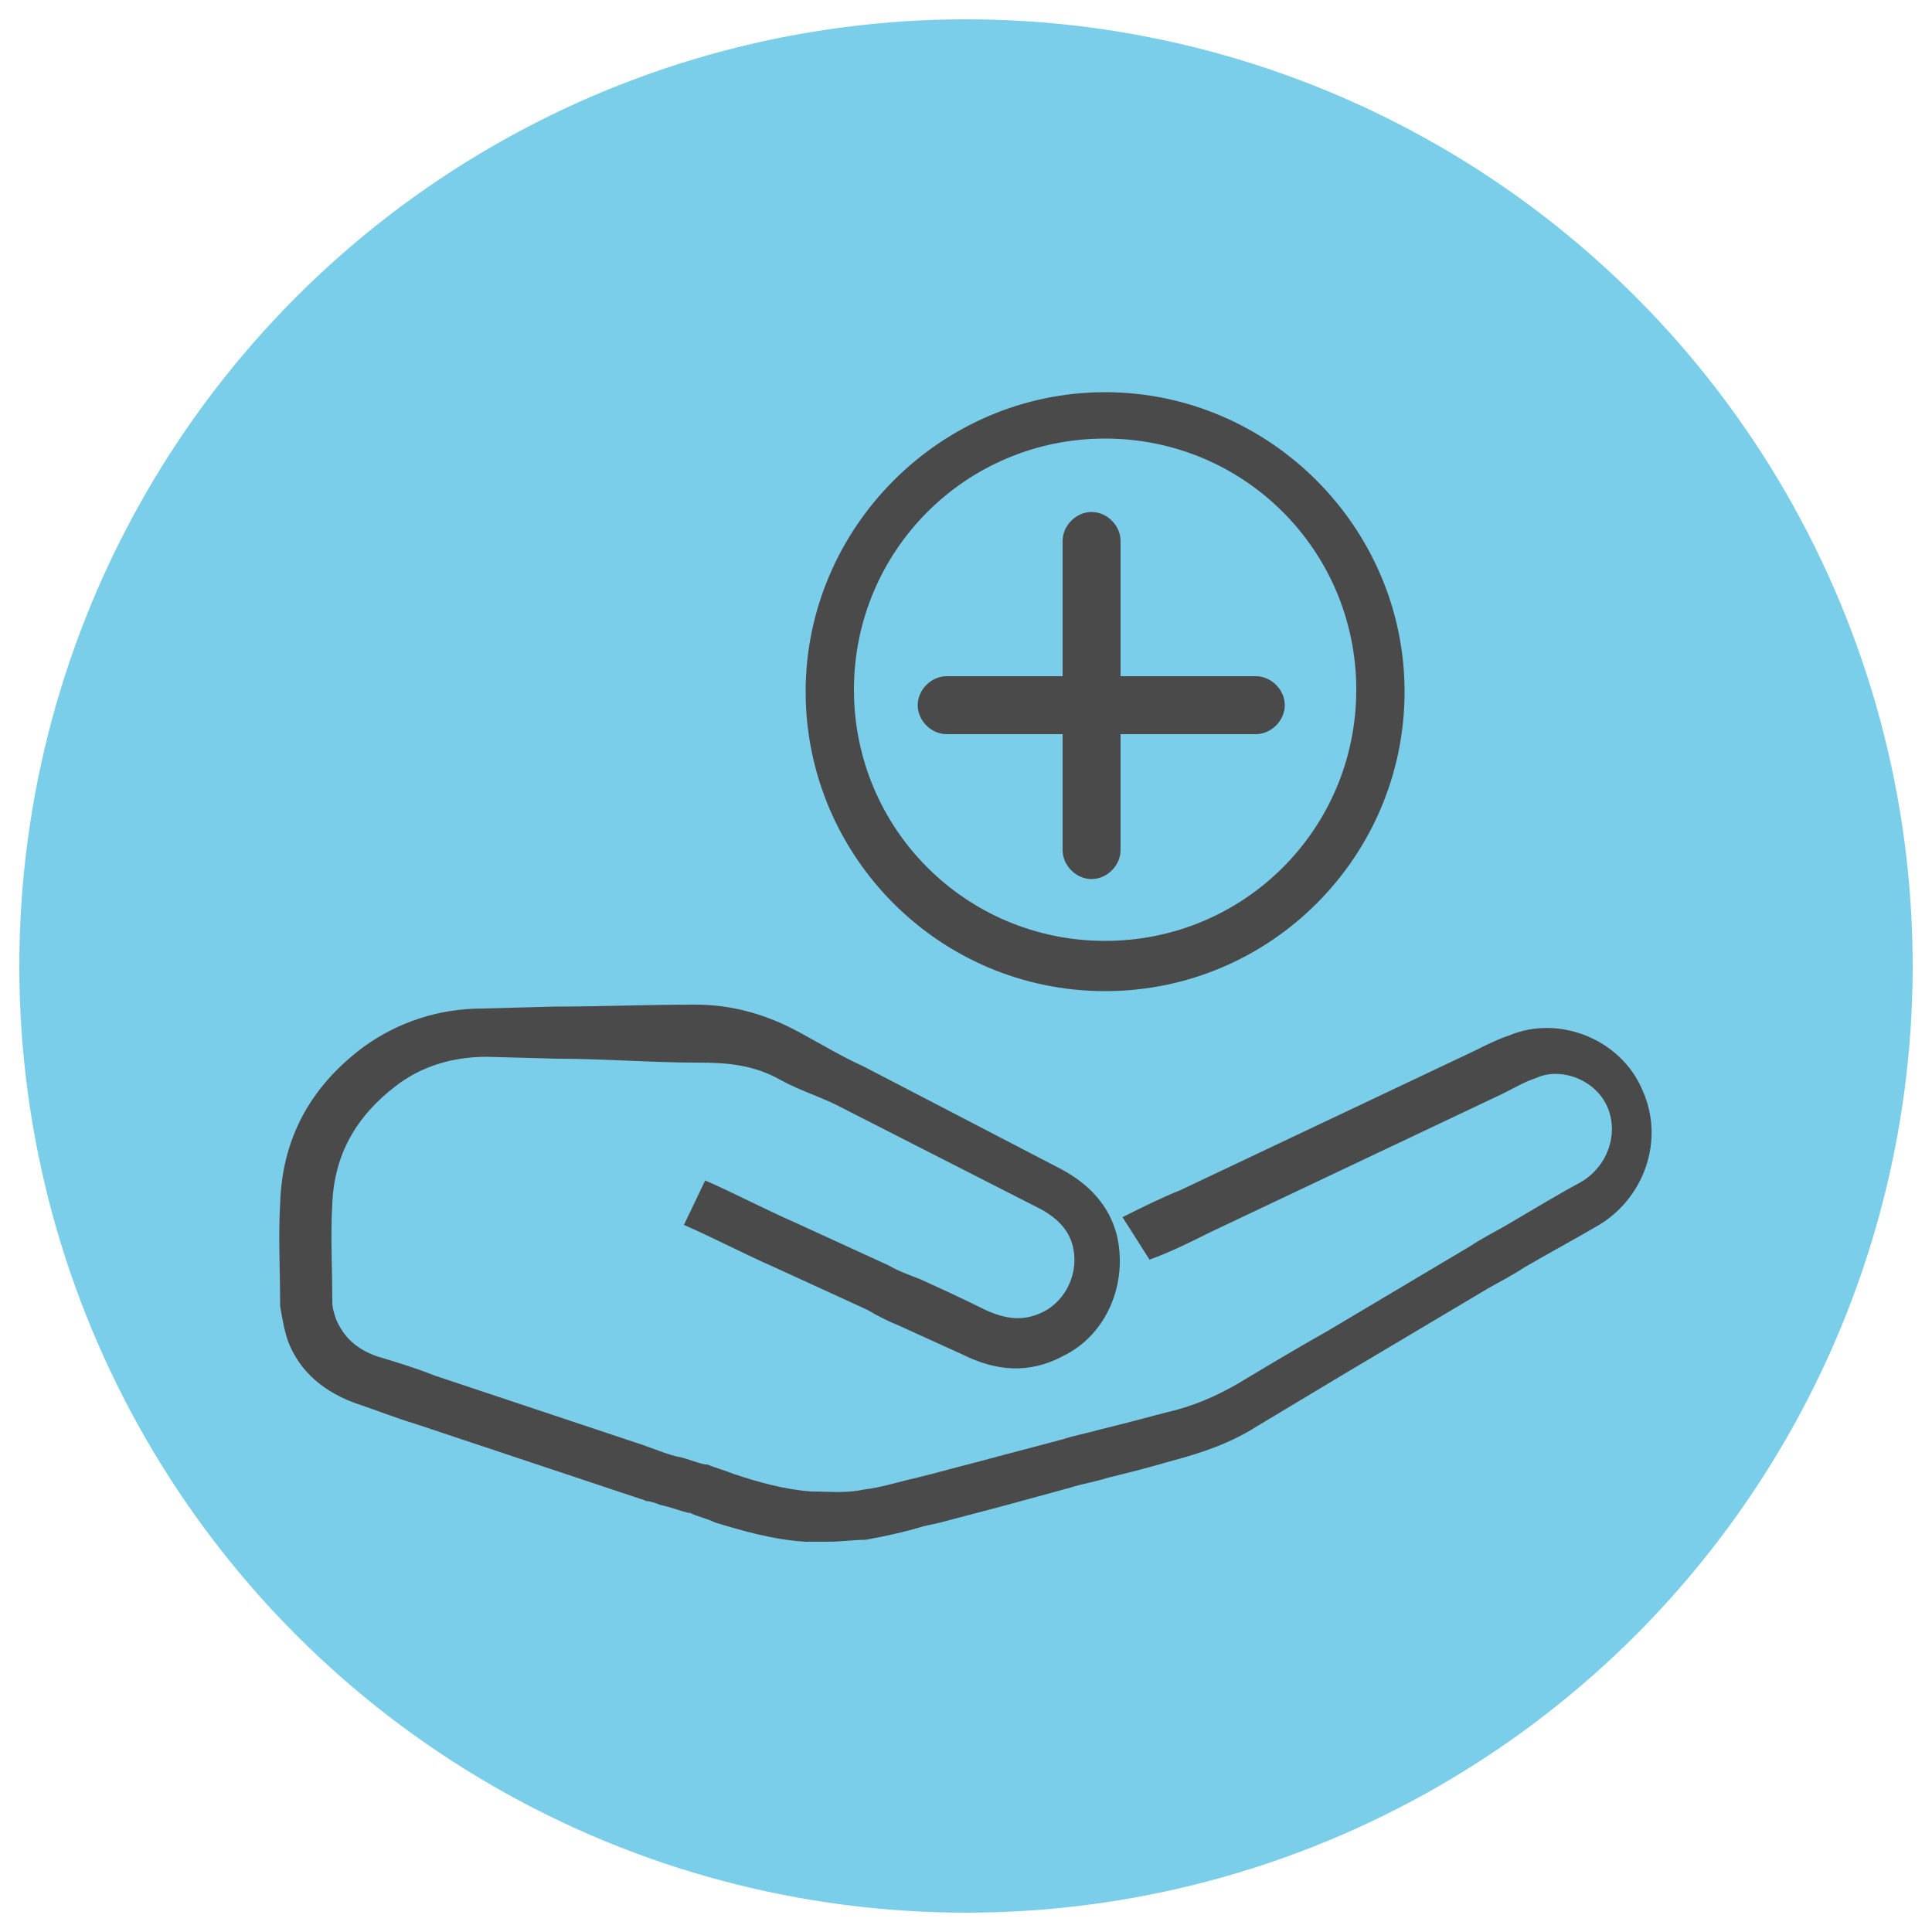 <?xml version="1.0" encoding="utf-8"?>
<!-- Generator: Adobe Illustrator 21.0.0, SVG Export Plug-In . SVG Version: 6.00 Build 0)  -->
<svg version="1.1" id="Layer_1" xmlns="http://www.w3.org/2000/svg" xmlns:xlink="http://www.w3.org/1999/xlink" x="0px" y="0px" width="100px" height="100px"
	 viewBox="0 0 100 100" style="enable-background:new 0 0 100 100;" xml:space="preserve">
<style type="text/css">
	.st0{fill:none;stroke:#4A4A4A;stroke-width:2.5;stroke-linecap:round;stroke-linejoin:round;stroke-miterlimit:10;}
	.st1{fill:#7BCEE9;}
	.st2{fill:#4A4A4A;}
</style>
<path class="st0" d="M50,50"/>
<g>
	<circle class="st1" cx="50" cy="50" r="49"/>
</g>
<g>
	<g>
		<path class="st2" d="M42.9,79.8c-0.4,0-0.8,0-1.2,0c-1.7-0.1-3.4-0.6-4.7-1c-0.4-0.2-0.9-0.3-1.3-0.5l-0.1,0
			c-0.4-0.1-0.9-0.3-1.4-0.4c0,0-0.5-0.2-0.7-0.2c-0.1,0-0.2-0.1-0.3-0.1l-11.7-3.9c-1-0.3-2-0.7-2.9-1c-1.8-0.6-3.1-1.7-3.7-3.3
			c-0.2-0.6-0.3-1.2-0.4-1.8c0-1.9-0.1-3.6,0-5.3c0.1-3.3,1.5-6,4.3-8.1c1.8-1.3,3.9-2,6.2-2l3.7-0.1c2.4,0,4.8-0.1,7.2-0.1
			c0,0,0,0,0.1,0c1.9,0,3.7,0.5,5.5,1.5c1.1,0.6,2.1,1.2,3.2,1.7l10.2,5.3c1.5,0.8,2.5,1.9,2.9,3.4c0.6,2.5-0.5,5.2-2.8,6.3
			c-1.7,0.9-3.4,0.8-5.2-0.1c-1.1-0.5-2.2-1-3.3-1.5c-0.5-0.2-1.1-0.5-1.6-0.8l-4.8-2.2c-1.6-0.7-3.1-1.5-4.7-2.2l1.1-2.3
			c1.6,0.7,3.1,1.5,4.7,2.2l4.8,2.2c0.5,0.3,1.1,0.5,1.6,0.7c1.1,0.5,2.2,1,3.4,1.6c1.1,0.5,2,0.6,3,0.1c1.2-0.6,1.9-2.1,1.5-3.5
			c-0.2-0.7-0.7-1.3-1.6-1.8l-10.2-5.2c-1.1-0.6-2.2-0.9-3.3-1.5c-1.4-0.8-2.8-0.9-4.3-0.9c0,0,0,0,0,0c-2.4,0-4.8-0.2-7.2-0.2
			l-3.7-0.1c-1.8,0-3.4,0.5-4.7,1.5c-2.1,1.6-3.2,3.6-3.3,6.1c-0.1,1.6,0,3.3,0,5.1c0,0.3,0.1,0.6,0.2,0.9c0.4,0.9,1,1.5,2.1,1.9
			c1,0.3,2,0.6,3,1l10.8,3.6l0,0l1.1,0.4c0,0,0.6,0.2,0.7,0.2c0.5,0.1,0.9,0.3,1.4,0.4l0.1,0c0.5,0.2,0.9,0.3,1.4,0.5
			c1.2,0.4,2.6,0.8,4,0.9c0.9,0,1.8,0.1,2.7-0.1c0.9-0.1,1.8-0.4,2.7-0.6l0.8-0.2c1.1-0.3,2.3-0.6,3.4-0.9l3.4-0.9
			c0.6-0.2,1.2-0.3,1.9-0.5c0.4-0.1,0.8-0.2,1.2-0.3c0.8-0.2,1.5-0.4,2.3-0.6c1.3-0.3,2.5-0.8,3.7-1.5c1.5-0.9,3-1.8,4.6-2.7
			l7.4-4.4c0.6-0.4,1.2-0.7,1.9-1.1c1.2-0.7,2.5-1.5,3.8-2.2c1.4-0.8,2-2.5,1.4-3.9c-0.6-1.4-2.4-2.1-3.7-1.5
			c-0.6,0.2-1.1,0.5-1.7,0.8l-15.2,7.2c-1,0.5-2,1-3.1,1.4L58.1,63c1-0.5,2-1,3-1.4l15.2-7.2c0.6-0.3,1.2-0.6,1.8-0.8
			c2.6-1.1,5.8,0.2,6.9,2.8c1.2,2.6,0.1,5.7-2.4,7.1c-1.2,0.7-2.5,1.4-3.7,2.1c-0.6,0.4-1.2,0.7-1.9,1.1l-7.4,4.4
			c-1.5,0.9-3,1.8-4.5,2.7c-1.4,0.9-2.9,1.4-4.4,1.8c-0.7,0.2-1.4,0.4-2.2,0.6c-0.4,0.1-0.8,0.2-1.2,0.3c-0.6,0.2-1.3,0.3-1.9,0.5
			l-3.3,0.9c-1.1,0.3-2.3,0.6-3.4,0.9L47.8,79c-1,0.3-1.9,0.5-3,0.7C44.2,79.7,43.5,79.8,42.9,79.8z"/>
	</g>
	<g>
		<g>
			<path class="st2" d="M57.2,51.3c-8.6,0-15.5-7-15.5-15.5s7-15.5,15.5-15.5s15.5,7,15.5,15.5S65.8,51.3,57.2,51.3z M57.2,22.7
				c-7.2,0-13,5.8-13,13s5.8,13,13,13s13-5.8,13-13S64.4,22.7,57.2,22.7z"/>
		</g>
		<g>
			<g>
				<path class="st2" d="M56.5,45.5c-0.8,0-1.5-0.7-1.5-1.5V28c0-0.8,0.7-1.5,1.5-1.5S58,27.2,58,28v16C58,44.8,57.3,45.5,56.5,45.5
					z"/>
			</g>
			<g>
				<path class="st2" d="M65,38H49c-0.8,0-1.5-0.7-1.5-1.5S48.2,35,49,35h16c0.8,0,1.5,0.7,1.5,1.5S65.8,38,65,38z"/>
			</g>
		</g>
	</g>
</g>
</svg>
